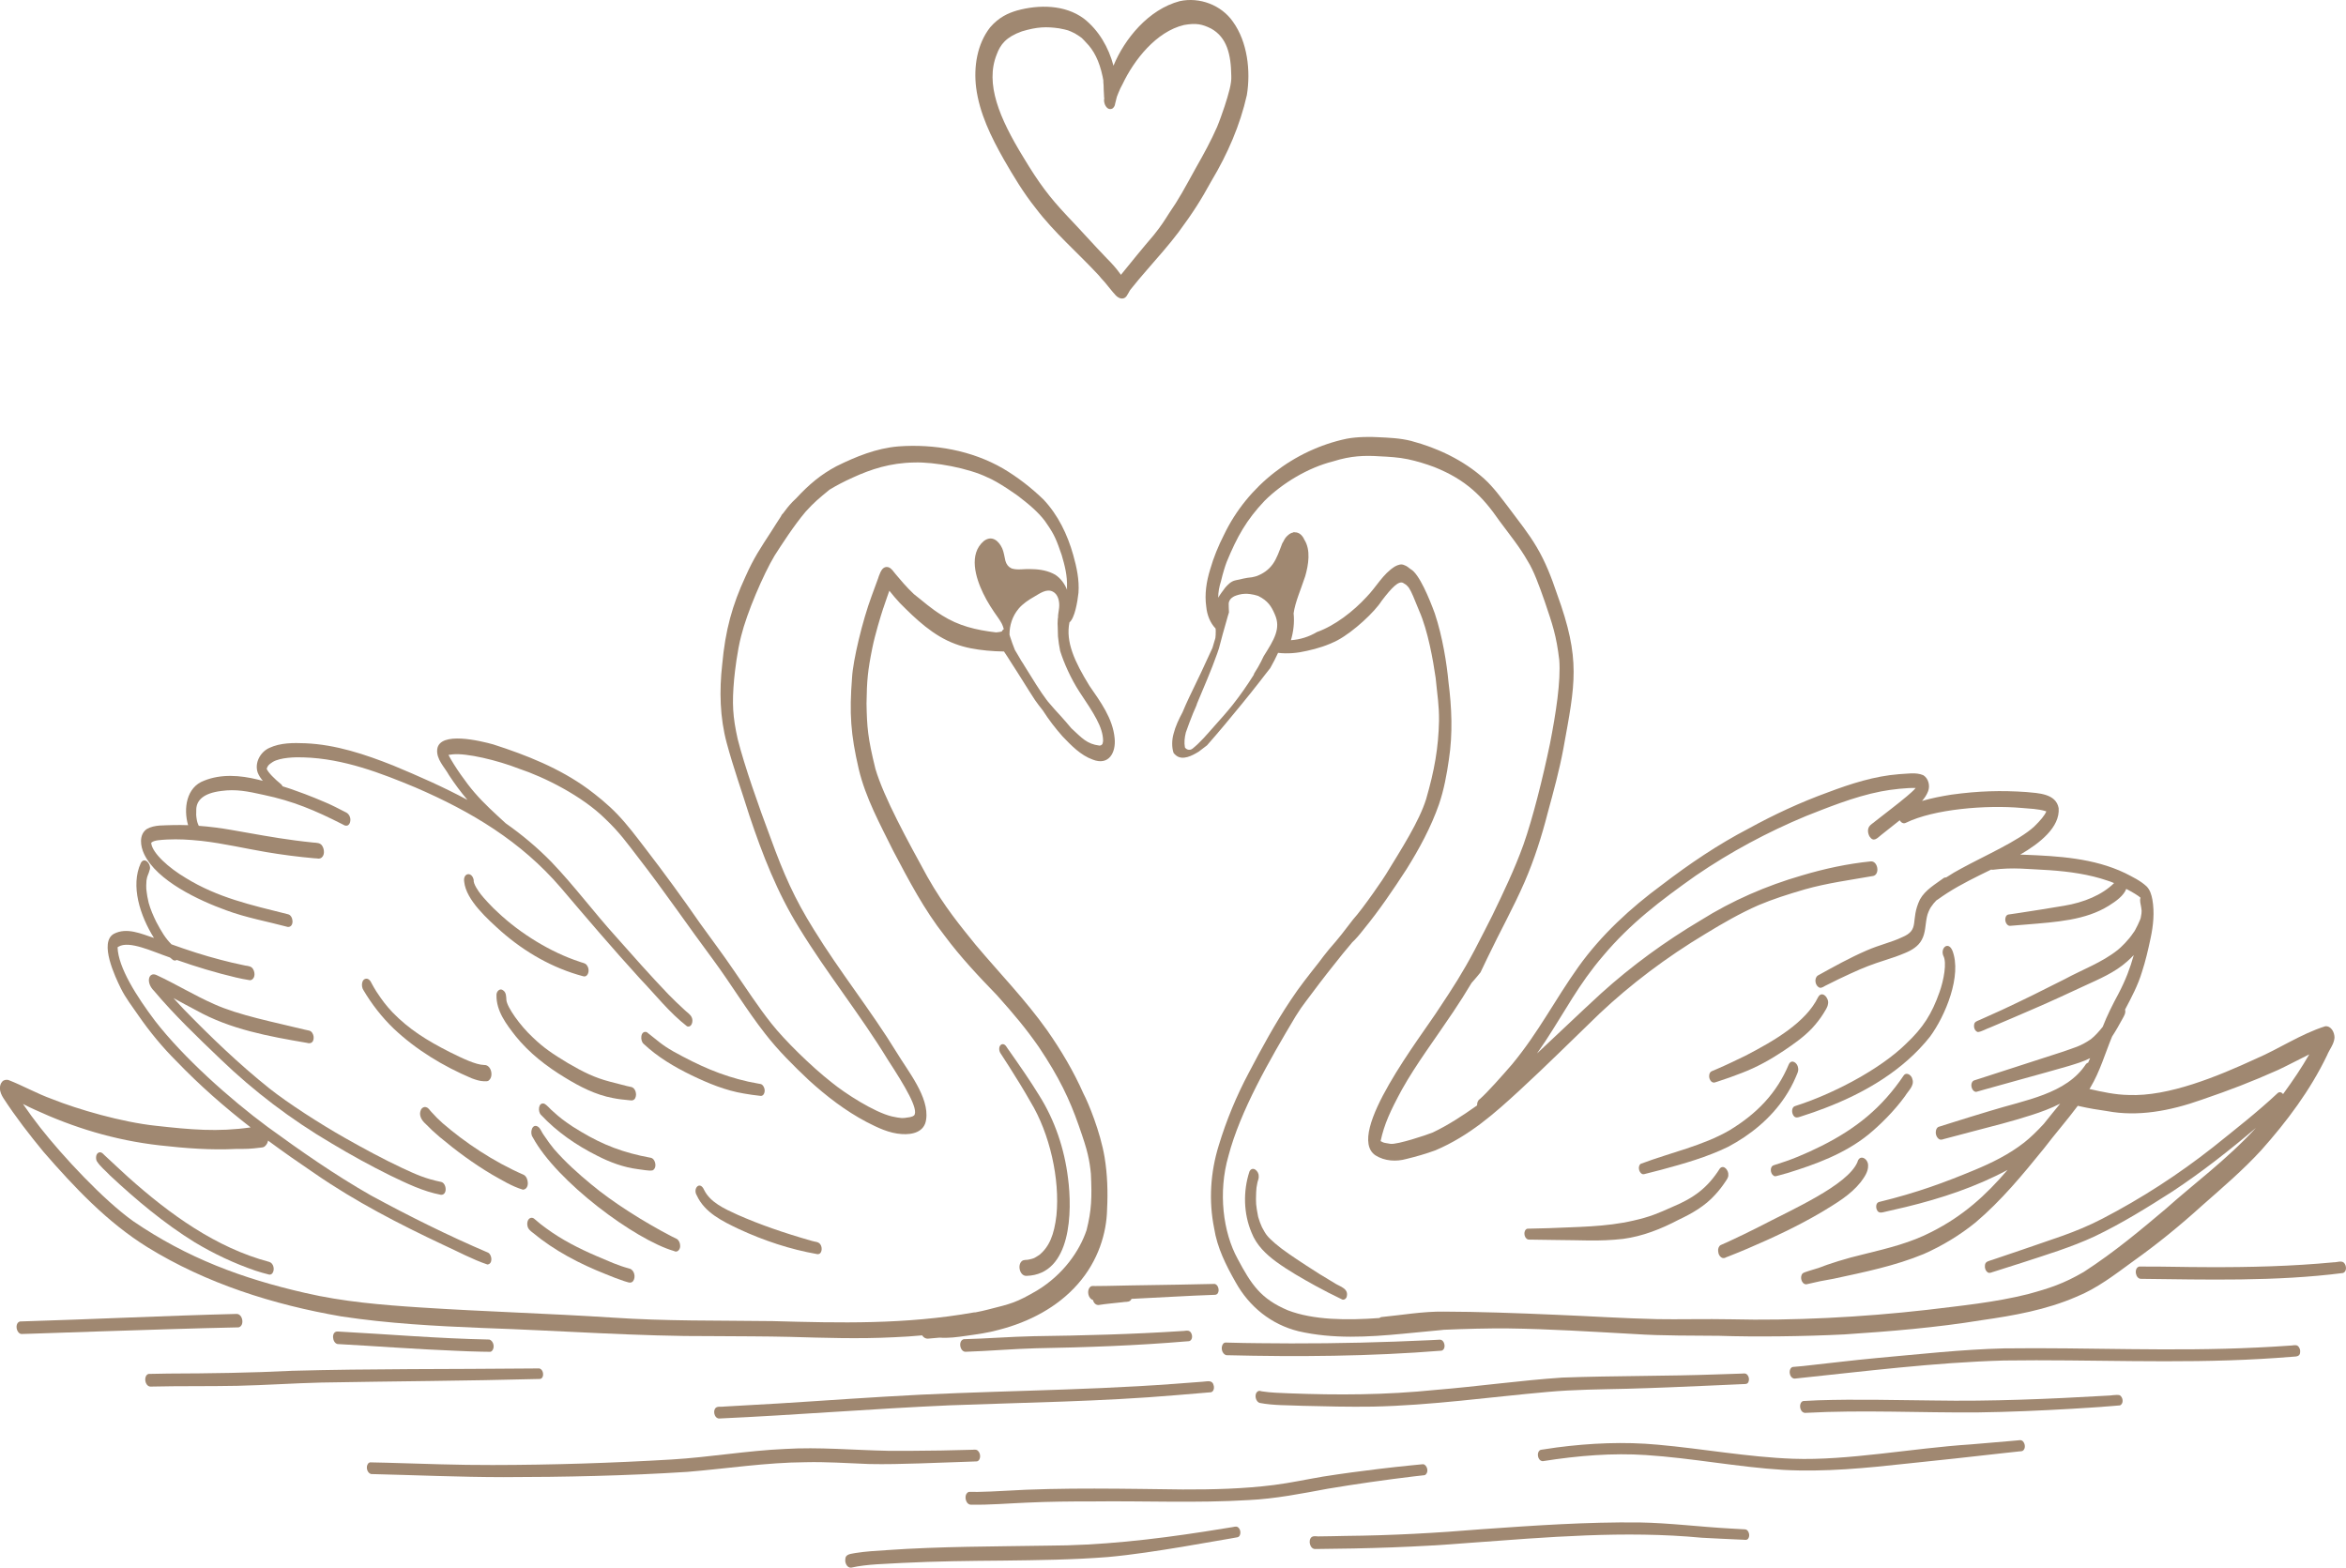 <svg xmlns="http://www.w3.org/2000/svg" id="Layer_2" viewBox="0 0 1335.47 892.46"><defs><style>.cls-1{fill:#a08871;}</style></defs><g id="_&#xEB;&#xCE;&#xD3;&#xC8;_1"><path class="cls-1" d="M701.85,12.35c-6.62-9.5-18.94-14.14-30.22-11.72-17.91,4.73-31.5,21.56-37.78,36.77-2.74-10.38-8.39-20.21-16.9-26.84-10.79-7.96-25.59-8.01-38.07-4.56-4.95,1.47-10.16,3.71-15.23,9.56-7.47,9.56-9.44,22.47-7.99,34.28,1.89,14.7,8.58,28.22,15.8,40.98,5.49,9.54,11.18,19.02,18.07,27.64,10.57,13.97,23.97,25.38,35.84,38.18,2.65,3.26,2.29,2.42,5.43,6.34-.02-.03-.04-.05-.06-.07,0,0,.02.02.02.03-.12-.15-.24-.3-.36-.45.16.2.29.37.4.51,1.11,1.25,2.35,3.04,3.62,4.31,1.62,2.19,4.66,3.95,6.8,1.38.67-1.09,1.39-2.19,1.97-3.35.08-.1.2-.26.36-.49,3.02-3.77,6.09-7.5,9.29-11.12,6.09-7.06,12.36-14.01,17.97-21.45,8.54-11.62,12.44-17.72,18.93-29.48,9.03-15.1,16.16-31.45,20.03-48.65,2.26-13.77.38-30.27-7.93-41.8ZM697.06,60.67c-1.34,3.92-2.68,7.85-4.27,11.68-3.42,7.76-7.47,15.22-11.67,22.57-7.13,12.9-9.84,18.14-15.69,26.61-2.3,3.63-4.3,6.91-8.65,12.31-6.35,7.39-13.59,16.3-18.7,22.63-.1-.15-.19-.29-.29-.44-2.25-3.17-4.86-6.08-7.62-8.82-7.65-7.93-14.95-16.19-22.57-24.15-10.44-11.09-16.23-18.9-24.94-33.35-13.9-22.67-21.94-42.11-15.27-58.73,2.06-5.59,5.26-9.91,14.38-13.14,8.73-2.61,13.93-2.74,21.18-1.7,5.24,1.04,5.16,1.04,8.98,2.91,4.92,3.16,2.88,1.52,7.85,6.8,4.21,5,6.93,11.56,8.53,21.13-.17-.55-.49-2.01-.28-.67.4,3.69.05,2.07.44,8.12-.02.55.04,1.06.14,1.54-.69,2.66,1.41,7.36,4.64,5.82.92-.65,1.43-1.67,1.55-2.78.41-1.26.57-2.62.97-3.89.1-.23,1.5-3.91,1.94-4.69,0,0,0,0,0-.02.51-.82.87-1.8,1.34-2.57,6.49-13.66,19.11-29.87,34.96-33.61,6.96-1.22,10.32-.48,15.38,2.02,9.02,4.99,11.37,14.68,11.52,26.98.25,4.23-1.43,9.94-3.85,17.44Z"></path><path class="cls-1" d="M631.24,163.54c-.04-.05-.16-.21-.43-.55-.01-.02-.03-.04-.04-.05.16.2.32.4.48.6Z"></path><path class="cls-1" d="M631.25,163.55c-.16-.2-.31-.39-.45-.57.3.38.5.63.45.57Z"></path><path class="cls-1" d="M631.32,163.64s-.05-.06-.07-.09c0,0,0,0,0,0,.02.03.04.06.07.09Z"></path><path class="cls-1" d="M627.5,423.6s.05-.08.07-.13c-.04.05-.08.12-.12.19.02-.02.04-.04.05-.06Z"></path><path class="cls-1" d="M502.86,346.13c.14-.41.4-1.17.56-1.67.99-2.7,1.81-5.48,2.84-8.18,1.91,2.4,3.86,4.75,5.96,6.98,9.16,9.25,19.06,18.7,31.48,23.28,5.76,2.19,11.88,3.22,17.99,3.81,3.26.29,6.55.52,9.83.53,1.34,1.95,2.88,4.38,4.26,6.59,4.55,6.94,8.81,14.05,13.35,20.99,1.47,2.11,2.96,4.07,4.5,5.97,3.36,5.25,7.16,10.21,11.28,14.84,4.95,5.15,10.23,10.66,17.08,13.13,9.15,3.65,13.36-3.89,12.52-12.14-1.06-11.37-8.09-20.78-14.36-29.89-8.4-13.67-13.63-24.94-11.36-36.07,2.99-2.4,4.57-11.56,5.14-16.85.54-7.31-1.03-14.59-3.01-21.58-3.26-11.59-8.61-22.7-16.93-31.52-6.94-6.71-14.67-12.71-22.98-17.63-17.85-10.34-39.2-14.1-59.64-12.59-12.48,1.04-24.22,5.82-35.34,11.34-8.77,4.67-15.51,10.33-22.77,18.17-.66.62-1.36,1.29-2.11,2.04-2.05,2.15-3.82,4.37-5.38,6.54-.57.49-1,1.11-1.25,1.8-2.18,3.21-3.96,6.23-5.55,8.65-6.2,9.58-9.74,14.67-14.62,25.59-7.51,16.24-11.46,30.39-13.24,50.06-1.68,14.89-1.34,30.07,2.56,44.6,3.75,13.94,8.61,27.56,12.91,41.33,7.41,22.2,15.99,44.17,28.4,64.1,15.69,25.69,34.7,49.17,50.38,74.88,9.8,15.08,17.78,28.38,14.98,31.77-.3.2-.61.39-.93.55-.09.03-.18.05-.26.08-.09.02-.15.04-.17.05-.31.09-.61.2-.93.27-4.61.84-5.38.62-10.32-.39-10.11-2.41-26.7-13.14-34.21-19.29-11.76-9.18-26.98-24.2-34.34-33.54-7.71-9.68-14.4-20.12-21.44-30.28-6.16-9.1-12.81-17.86-19.21-26.79-10.03-14.47-20.4-28.69-31.13-42.63-5.08-6.62-10.09-13.33-15.86-19.38-5.69-5.97-12.08-10.99-16.92-14.58-16.12-11.75-34.9-19.2-53.78-25.28-7.21-2.02-30.5-7.7-31.94,2.68-.67,5.73,4.14,10.15,6.71,14.84,3.21,4.89,6.7,9.59,10.47,14.05-13.67-7.36-27.92-13.61-42.24-19.57-15.99-6.36-32.62-11.91-49.94-12.66-6.91-.27-14.17-.35-20.57,2.63-5.21,2.32-8.6,8.67-6.58,14.19.69,1.7,1.7,3.19,2.87,4.56-.95-.24-1.89-.48-2.84-.71-10.01-2.46-20.89-3.33-30.63.63-10.05,3.71-11.83,15.88-9.07,25.33-2.84-.1-5.68-.13-8.52-.06-5,.27-10.5-.32-15.01,2.25-4.62,3.24-3.62,9.84-1.48,14.3,7.3,15.26,31.16,26.33,46.53,31.9,11.44,4.28,23.49,6.39,35.24,9.54,3.82.21,3.27-6.52.12-7.22-21.35-5.34-40.03-9.47-58.21-20.66-9.72-5.76-18.91-14.04-19.67-19.73,0-.08,0-.16,0-.23,0,0,0,0,0,0,.09-.12.19-.22.29-.33,1.66-1.26,5.03-1.36,8.72-1.6,6.81-.28,11.79-.02,19.71.79,12.32,1.41,24.42,4.26,36.63,6.34,9.13,1.55,18.32,2.73,27.54,3.55,2.51.03,2,.43,3.42,0,2.57-1.07,2.38-4.93,1.1-6.96-1.07-1.94-3.25-1.82-5.18-2-3.41-.34-6.8-.75-10.2-1.19-12.2-1.58-24.28-3.88-36.4-5.99-6.15-1.08-12.34-1.88-18.56-2.34-.8-1.78-.99-2.37-1.32-4.68-.1-1.7-.26-.36-.1-4.89.28-5.05,4.15-9.05,14.31-10.28,8.19-1.13,14.76.16,23.93,2.21,16.89,3.54,29.45,8.87,44.79,16.67.76.3,1.45.95,2.29.89,1.63.11,2.4-1.82,2.41-3.2.05-1.96-1.04-3.81-2.88-4.55-1.91-1.01-3.85-2-5.79-2.95-5.99-3.02-17.61-7.55-21.34-8.8-2.83-1.08-5.7-2.02-8.6-2.92-.19-.38-.4-.74-.68-1.02-3.93-3.21-7.51-6.8-8.37-8.93,0-.01,0-.01,0-.03.7-1.74.75-2.12,3.51-3.91,4.3-2.53,12.76-2.78,17.48-2.57,22.91.67,44.4,9.1,63.62,17.09,32.2,13.87,60.27,30.86,82.75,57,14.85,17.48,29.74,34.94,45.2,51.9,8.76,9.13,16.71,19.34,26.73,27.1,2.71.94,3.65-3.03,2.72-4.98-.83-2-2.97-3.06-4.41-4.6-3.06-2.8-6.06-5.67-8.95-8.64-10.22-10.68-20.03-21.75-29.82-32.82-12.6-13.9-23.79-29.02-36.78-42.56-7.94-8.13-16.68-15.45-25.97-21.96-6.1-5.62-12.32-11.16-17.72-17.47-4.62-5.27-11.56-15.09-14.88-21.46.48-.1,1.13-.14,2.34-.32,7.83-.86,25.56,3.35,37.77,8.14,14.46,4.77,36,15.56,49.08,28.5,8.26,7.8,12.63,14.05,18.99,22.29,14.71,18.94,28.19,38.77,42.51,58,10.19,13.8,19,28.59,29.59,42.1,7.43,9.58,16.08,18.16,24.89,26.47,10,9.11,20.82,17.44,32.82,23.77,6.28,3.23,12.91,6.47,20.06,6.89,6.09.44,12.95-1.16,13.87-8.26,1.91-12.71-10.44-27.67-16.76-38.2-14.71-24-32.42-45.98-47.15-69.95-11.06-17.69-17.22-31.78-24.51-51.82-6.93-18.4-15.02-41.48-18.83-56.55-2.89-12.94-3.27-20.31-2.05-34.13.46-4.78,1.78-16.09,3.99-24.55,3.24-13.21,12.65-35.16,19.06-45.86,3.76-5.84,10.93-17.05,17.68-25.01,4.85-5.35,7.33-7.35,13.54-12.48,3.95-2.41,8.32-4.7,13.34-6.95,10.3-4.74,21.39-8.34,34.8-8.55,11.6-.42,31.17,3.26,41.82,8.48,5.76,2.31,17.39,10.33,19.03,11.86,6.48,4.92,11.91,10.04,14.89,14.76,4.28,6.15,5.49,9.39,8.31,17.56,1.7,5.77,3.3,11.68,3.02,18.47.02.44.03.88.04,1.32-1.36-3.42-3.62-6.51-6.7-8.54-3.92-2.27-8.59-3.11-13.08-3.19-5.48-.28-7.97.71-11.71-.38-.46-.21-.89-.47-1.31-.76-.3-.25-.59-.52-.84-.81-.07-.08-.14-.17-.21-.25-.01-.02-.02-.03-.03-.05-.27-.37-.5-.76-.72-1.17-.18-.41-.37-.96-.5-1.36-.58-2.34-.82-4.79-1.79-7.02-1.99-4.38-5.88-7.66-10.46-4.23-8.83,7.48-4.69,20.87-.39,29.8,2.37,4.96,5.4,9.57,8.59,14.02.44.53,1.48,2.33,1.82,2.9.1.2.19.38.27.52.37.78.68,1.59.92,2.42.05.2.07.41.1.62-.48.2-.85.64-1.1,1.19-.02.01-.04.03-.07.04-.4.11-1.11.3-1.44.31-.61.07-1.18.14-1.73.21-11.71-1.35-21.41-3.81-30.59-9.58-6.91-4.29-10.23-7.56-16.2-12.2-2.06-1.97-4.09-4.04-5.91-6.12-1.47-1.66-2.92-3.35-4.33-5.06-.33-.4-.65-.8-.98-1.2-1.21-1.59-2.55-3.32-4.71-3.06-2.06.39-2.99,2.51-3.66,4.29-.22.4-.53,1.34-.69,1.9-1.3,3.41-2.55,6.85-3.77,10.29-5.25,14.07-10.65,36.8-11.16,46.47-1.58,20.33-.81,32.24,3.81,52.08,3.92,16.48,12.18,31.48,19.64,46.57,8.78,16.65,17.54,33.41,29.22,48.26,8.97,12.09,19.28,23.04,29.74,33.83,10.07,11.27,16.52,18.96,23.9,29.53,11.6,17.3,17.56,29.92,22.71,44.65,2.59,7.39,4.35,12.78,5.18,16.56.86,3.64,1.44,7.34,1.77,11.06.63,13.45.38,20.75-2.47,32.02-4,11.92-13.25,25.24-28.07,34.29-12.22,7.13-14.83,7.57-28.18,10.95-2.1.56-4.55,1.08-7.13,1.58-.2-.03-.41-.04-.62,0-39.28,6.97-76.44,6.01-114.67,4.96-32.24-.42-60.24.09-91.7-2.03-36.16-2.34-72.39-3.37-108.54-5.72-22.13-1.43-44.31-3.26-65.95-8.3-35.75-8.16-67.02-19.79-97.8-40.8-17.07-12.13-40.48-37.39-52.91-53.26-3.45-4.39-6.74-8.91-9.89-13.51,2.31,1.17,4.68,2.36,6.65,3.22,21.87,10.08,45.2,17.43,71.33,20.37,14.46,1.63,29.03,2.77,43.59,2.01,6.07,0,7.23.06,14.04-.78.84-.07,1.72-.24,2.28-.9.89-.82,1.41-1.89,1.64-3.06,8.74,6.47,17.71,12.73,26.9,18.94,22.9,15.78,47.62,28.54,72.74,40.37,8.36,3.79,16.56,8.3,25.23,11.22,3.15-.26,2.71-5.46.42-6.73-22.77-9.71-45-20.79-66.75-32.6-20.47-11.65-39.81-25.17-58.84-39.03-21.49-15.91-47.93-39.52-64.05-60.35-10.45-13.87-20.94-30.3-21.32-41.85.01-.01.02-.03.04-.04.16-.11.36-.25.57-.37,6.14-3.55,19.1,2.75,28.89,6.09.12.04.23.08.35.13.39.32.78.64,1.17.96.5.53,1.24.87,1.98.74.26-.07.46-.2.66-.33,11.07,3.9,22.32,7.3,33.75,9.99,2.52.59,5.07,1.11,7.63,1.5.39.1.76.06,1.11-.12,2.56-1.14,2.11-5.16.41-6.91-1.37-1.27-3.48-1.01-5.18-1.55-4.24-.84-8.44-1.88-12.63-2.97-9.51-2.45-18.83-5.5-28.06-8.82-3.54-3.53-5.68-7.22-8.67-12.8-1.7-3.47-3.25-7.04-4.3-10.77-.31-1.21-.57-2.42-.78-3.65-.61-4.43-.79-4.25-.49-9.06.43-3.19,1.04-2.98,1.95-6.53.7-2.94-3.08-7.35-5.17-3.48-5.98,12.91-.42,30.02,7.49,42.66-7.32-2.42-15.54-6.21-22.87-2.33-8.52,4.82.79,24.5,4.04,31.07,2.71,5.48,6.51,10.32,9.95,15.35,6.45,9.29,13.63,18.05,21.65,26.03,13.37,13.92,27.47,26.22,42.26,37.72-18.88,2.69-34.08,1.28-53.9-.92-19.53-2.07-44.5-9.35-59.2-15.24-8.51-3.06-16.43-7.57-24.82-10.84-1.24-.25-2.69-.06-3.52.99-.9.97-1.29,2.36-1.26,3.66-.02,2.1.9,4.03,2.01,5.76,6.92,10.64,14.72,20.71,22.79,30.5,17.56,20.19,36.25,40.08,59.14,54.28,33.49,20.68,71.69,32.74,110.31,39.4,26.63,4.05,53.58,5.5,80.47,6.59,44.35,1.5,88.92,4.86,131.03,4.64,15.69.12,29.65.09,43.65.42,19.84.57,39.71,1.23,59.55.22,5.35-.22,10.69-.57,16.01-1.07.73,1.15,1.86,1.94,3.35,1.87,2.19-.2,4.39-.35,6.58-.58,5.04.38,10.09-.29,15.08-1.02,6.32-.88,12.67-1.73,18.82-3.47,16.9-4.36,33.11-12.71,44.74-25.95,11.83-13.38,16.44-29.33,16.71-42.51.51-9.93.19-19.95-1.42-29.77-2.44-14.51-9.28-31.04-12.04-36.22-5.63-12.74-12.76-24.73-20.75-36.13-12.26-17.27-27.07-32.46-40.67-48.63-8.22-10.21-17.7-21.44-27.45-38.71-11.13-20.34-24.75-45.06-29.55-61.4-4.41-17.85-4.81-23.86-5.06-37.16.18-13.27.73-18.89,3.28-31.52,1.52-7.59,4.82-18.44,6.27-22.82ZM579.79,346.58c2.41-2.88,5.72-5.06,8.95-6.9,3.11-1.77,6.97-4.77,10.62-2.86,2.81,1.47,3.66,4.99,3.62,7.91-.02,1.73-.42,3.43-.61,5.14-.03.26-.04.52-.07.78.06.34.05.7-.05,1.09-.05.21-.07.44-.1.67-.06.86-.09,1.71-.11,2.57.03.82.08,1.63.09,2.37.02,1.63.04,3.26.13,4.89.24,2.79.67,5.58,1.24,8.33,2.05,6.54,6,15.65,11.04,23.36,8.13,12.19,13.28,19.94,13.4,27.65-.02.21-.03.42-.05.61-.06.37-.15.75-.24,1.11-.03.06-.05.11-.07.17.02-.02.03-.05.05-.06,0,.02-.01.05-.02.07-.03.03-.06.08-.1.12-.05.09-.09.17-.14.25,0,0-.01,0-.02.02.04-.07.07-.14.11-.21-.03.03-.04.05-.08.09-.09.11-.2.21-.31.31-.13.09-.27.17-.41.24-.17.05-.34.09-.52.12-.11.01-.19.02-.27.03-7.18-.9-9.98-4.31-16.03-9.89-.97-1.15-1.95-2.3-2.93-3.45-.93-1-1.83-2.04-2.72-3.09-2.66-2.84-5.24-5.75-7.74-8.73-.15-.28-.34-.53-.56-.72-3.64-4.73-8.18-12.27-12.74-19.57-.41-.78-.92-1.52-1.42-2.26-.2-.32-.4-.63-.6-.95-.15-.25-.29-.51-.41-.76-.99-1.7-1.99-3.39-3.01-5.07-1-2.54-1.97-5.11-2.78-7.72-.1-.31-.18-.64-.27-.97-.03-5.28,1.67-10.54,5.13-14.67Z"></path><path class="cls-1" d="M358.39,722.21c-7.52-2.08-11.21-4-18.72-7.13-10.01-4.3-19.78-9.25-28.59-15.72-3-2.19-3.28-2.39-6.66-5.28-.55-.57-1.34-.94-2.14-.8-1.87.41-2.35,2.75-2.05,4.39.25,1.83,1.6,3,3,4.04,12.37,10.28,26.7,17.75,41.6,23.64,3.41,1.41,6.85,2.76,10.36,3.92,1.65.39,3.82,1.73,5.16.09,1.69-2.17.83-6.35-1.95-7.17Z"></path><path class="cls-1" d="M298.2,668.83c-17.44-7.57-33.73-18.59-46.25-29.43-2.22-1.95-4.29-4.06-6.26-6.26-.97-.9-1.6-2.34-2.92-2.76-1.24-.57-2.71.28-3.19,1.5-1.33,2.97.41,5.9,2.64,7.86,2.52,2.63,5.19,5.11,7.98,7.45,9.41,7.88,19.32,15.21,29.89,21.47,5.65,3.17,11.38,6.75,17.58,8.59,3.94-.26,3.35-6.87.53-8.41Z"></path><path class="cls-1" d="M275.58,606.27c-4.87-.13-12.36-3.79-19.52-7.33-13.09-6.64-23.3-13.02-32.64-22.66-3.92-4.24-5.39-6.19-9.12-11.75-1.02-1.62-1.99-3.27-2.88-4.97-.48-1.07-1.23-2.14-2.44-2.4-3.34-.3-3.55,4.57-2.02,6.62,4.69,7.93,10.42,15.27,17.04,21.68,12.84,12.15,28.25,21.49,44.48,28.37,2.25.84,4.58,1.63,6.99,1.71,1-.01,2.2.23,2.93-.62,2.72-2.35,1.16-8.88-2.81-8.64Z"></path><path class="cls-1" d="M251.09,672.84c-9.07-1.85-14.46-4.36-22.05-7.87-11.13-5.24-21.95-11.09-32.65-17.15-14.11-7.98-32.48-19.82-43.03-28.19-17.37-13.88-33.45-29.36-48.94-45.29-2.09-2.23-3.96-4.25-5.68-6.14,4.32,2.35,8.65,4.71,13.02,6.98,19.33,10.83,41.3,14.81,62.9,18.49,2.94.92,4.2-1.07,3.82-3.82-.24-1.33-1.06-2.8-2.45-3.14-.87-.18-1.74-.38-2.62-.57-17.43-4.28-37.41-8.14-51.48-14.49-11.3-4.98-21.86-11.5-33.05-16.67-4.35-1.75-6.01,4.39-1.22,9.09,11.64,13.81,24.74,26.33,37.78,38.81,19.11,18.41,40.33,34.49,63.2,47.95,10.94,6.57,22.12,12.73,33.56,18.38,9.25,4.44,18.62,9.04,28.78,10.97,3.88.22,3.32-6.63.12-7.34Z"></path><path class="cls-1" d="M153.26,718.37c-30.32-8.07-56.71-27.16-80.34-48.3-4.26-3.84-8.41-7.8-12.62-11.69-1.16-.88-2.07-2.6-3.71-2.4-2.03.51-2.21,3.2-1.59,4.86,1.92,3.22,5.11,5.6,7.65,8.35,14.94,13.96,30.76,27.21,48.16,38,10.88,6.54,22.44,12,34.45,16.12,2.6.86,5.23,1.61,7.88,2.27.71.16,1.44-.16,1.89-.71,1.54-1.97.75-5.77-1.77-6.51Z"></path><path class="cls-1" d="M385.23,705.27c-.93-.44-1.85-.88-2.76-1.35-16.25-8.4-34.13-19.83-45.88-29.67-7.54-6.19-14.81-12.76-21.22-20.13-2.32-2.92-2.94-3.71-5.85-7.98-1.12-1.46-1.66-3.43-3.08-4.61-3.58-2.49-5.03,3.52-3.19,5.87,13.7,25.39,58.3,58.37,80.43,64.78,1.93,1.18,3.61-1.04,3.5-2.9.01-1.52-.61-3.19-1.95-4.01Z"></path><path class="cls-1" d="M371.78,659.82c-.64-.72-1.59-.8-2.48-.95-1.53-.27-3.05-.59-4.56-.93-14.67-3.3-25.6-8.22-38.95-16.72-5.07-3.44-6.9-4.81-10.82-8.37-1.78-1.41-3.17-3.44-5.13-4.55-3.54-1.04-3.79,4.77-1.77,6.49,9.03,9.64,20.03,17.19,31.8,23.1,7.28,3.75,15.03,6.64,23.18,7.68,2.49.24,6.02,1.09,8.36.72,2.4-1.07,1.98-4.84.38-6.48Z"></path><path class="cls-1" d="M359.38,618.81c-.85-.18-1.7-.37-2.55-.56-3.27-.79-6.53-1.65-9.78-2.52-8.67-2.28-14.92-5.39-23.81-10.56-8.49-5.15-13.54-8.44-19.9-14.57-7.26-6.69-14.79-17.33-15.08-21.37-.11-1.89-.05-4.17-1.77-5.39-1.91-1.66-4.02.66-3.86,2.73-.16,8.94,5.6,16.55,10.89,23.27,7.75,9.62,17.59,17.26,28.12,23.62,8.42,5.17,17.4,9.79,27.19,11.62,3.05.62,6.14.97,9.23,1.24.75-.01,1.57.33,2.27-.03,1.25-.39,1.71-1.94,1.74-3.13,0-1.76-.83-3.89-2.69-4.37Z"></path><path class="cls-1" d="M334.98,551.61c-.15-.96-.6-1.81-1.24-2.53-1.06-.99-2.65-1.07-3.95-1.64-16.11-5.27-33.55-15.91-46.37-28.05-3.08-2.66-8.51-8.64-9.75-10.33-1.09-1.37-4.37-5.94-4.01-8.06-.92-5.01-6.23-4.18-5.41.95,1.06,10.52,13.61,21.54,21.18,28.38,13.46,11.75,29.12,20.78,46.44,25.4,2.39.86,3.55-2.19,3.1-4.11Z"></path><path class="cls-1" d="M434.1,617.76c-.62-.71-1.57-.74-2.43-.89-1.89-.33-3.77-.68-5.64-1.09-15.54-3.49-28.02-9.09-42.75-17.24-6.73-3.81-9.24-6.44-15.12-10.98-3.63-1.07-3.88,4.89-1.81,6.65,7.98,7.52,17.46,13.14,27.28,17.91,9.52,4.59,19.4,8.7,29.89,10.41,3.07.55,6.16.98,9.27,1.31.66.15,1.35-.15,1.77-.66,1.21-1.57.85-4-.46-5.41Z"></path><path class="cls-1" d="M467.04,708.49c-1.04-1.73-3.29-1.5-4.99-2.1-16.37-4.69-29.37-9.23-42.05-14.79-7.98-3.64-15.66-7.14-19.19-14.21-2.37-5.42-6.6-.83-4.16,3.13,4.46,9.82,14.69,14.73,23.93,19.14,14.2,6.59,29.23,11.59,44.67,14.29,2.76.28,3.01-3.73,1.8-5.45Z"></path><path class="cls-1" d="M607.96,670.59c-2.05-16.65-7.49-32.86-16.45-47.07-5.33-8.69-11.18-17.06-17.04-25.4-1.19-1.32-2.1-4.31-4.23-3.62-1.85.8-1.7,3.6-.72,5.05,1.65,2.53,3.3,5.05,4.91,7.6,4.2,6.63,8.35,13.3,12.21,20.13,10.97,18.09,16.77,43.95,14.75,64.54-1.29,11.13-4.08,17.95-9.81,22.62-3.2,2-2.57,1.8-5.75,2.57-1.36.4-3.04-.07-4.16.93-2.64,2.29-1.13,8.6,2.73,8.38,25.65-.82,26.05-36.95,23.56-55.74Z"></path><path class="cls-1" d="M134.53,747.99c-41.07,1.03-82.1,3.07-123.16,4.29-2.63.77-2.33,4.75-.69,6.39.55.48,1.19.88,1.95.73,1.99-.06,3.99-.12,5.98-.18,26-.82,51.98-1.83,77.98-2.55,13.09-.37,26.19-.79,39.29-1.04,3.53-.99,2.29-7.89-1.35-7.64Z"></path><path class="cls-1" d="M308.13,779.64c-.45-.4-1.01-.74-1.64-.62-1.81.01-3.63.03-5.44.04-44.89.45-89.8.08-134.67,1.3-23.54,1.18-47.09,1.5-70.65,1.58-3.69.07-7.38.14-11.08.2-.74.13-1.3.71-1.6,1.37-1.03,2.12.13,6.01,2.87,5.84,16.4-.4,32.81-.1,49.22-.44,15.97-.36,31.92-1.47,47.89-1.86,41.31-.75,82.64-.93,123.95-2.03,2.7.11,2.69-3.95,1.15-5.38Z"></path><path class="cls-1" d="M278.52,762.57c-28.81-.56-57.53-3.03-86.29-4.57-3.77-.21-3.23,6.43-.11,7.13,22.39,1.22,44.74,2.95,67.15,3.83,4.91.22,9.82.44,14.73.52,1.7.03,3.39.06,5.09.08.36-.05.65-.21.89-.47,1.89-1.73,1.06-5.8-1.45-6.52Z"></path><path class="cls-1" d="M556.19,825.53c-1.07-.55-2.38-.1-3.54-.19-5.67.15-11.33.29-17,.4-9.03.17-23.99.24-30.26.17-19.57-.39-39.14-2.22-58.72-1.04-21.52.97-42.8,4.7-64.29,5.99-33.93,2-67.93,3.1-101.92,3.14-20.15.07-39.11-.72-60.34-1.3-2.94-.07-5.87-.14-8.81-.2-.66-.14-1.32.14-1.74.65-1.45,1.82-.67,5.3,1.63,5.99,25.18.6,50.36,1.74,75.55,1.76,34.9-.04,69.83-.78,104.67-3.01,22.38-1.84,44.64-5.34,67.14-5.49,11.66-.28,22.99.52,36.16,1.03,9.49.21,18.99-.06,28.48-.34,9.4-.32,18.8-.64,28.2-.98,1.57-.06,3.14-.12,4.71-.18.69-.12,1.19-.65,1.48-1.27.77-1.74.22-4.09-1.39-5.15Z"></path><path class="cls-1" d="M704.49,869.29c-1.12-.59-2.45.12-3.63.18-5.04.83-10.09,1.63-15.14,2.42-29.64,4.58-59.49,7.96-89.51,8.01-30.4.5-60.82.42-91.16,2.53-6.07.4-12.16.71-18.17,1.68-2.28.52-5.62.43-5.67,3.52-.34,2.01.98,5.02,3.33,4.8,9.52-2.11,19.35-2.06,29.04-2.69,19.14-.96,38.31-1.18,57.47-1.33,19.91-.25,39.84-.46,59.7-2.03,14.14-1.29,28.17-3.51,42.18-5.8,8.84-1.48,17.67-3.02,26.5-4.56,1.67-.3,3.33-.59,5-.89.63-.11,1.09-.59,1.35-1.16.7-1.59.21-3.73-1.27-4.7Z"></path><path class="cls-1" d="M810.89,833.8c-.58-.38-1.25-.22-1.89-.16-2,.2-3.99.38-5.99.59-5.89.59-11.77,1.24-17.64,1.94-10.77,1.3-21.53,2.72-32.24,4.42-9.3,1.56-18.52,3.59-27.88,4.78-17.24,2.18-34.68,2.61-52.04,2.55-31.28-.34-68.46-1.27-102.05.81-4.83.25-9.66.51-14.49.58-1.68.03-3.35.01-5.03-.02-.37.06-.68.22-.93.49-2.17,1.86-.89,7,2.22,6.81,10.55.17,21.08-.75,31.62-1.18,12.37-.58,24.75-.71,37.13-.68,29.68-.37,59.41,1.02,89.06-.77,15.21-.72,30.15-3.69,45.09-6.46,16.26-2.72,32.6-5.05,48.97-7.02,2.01-.24,4.02-.47,6.03-.68.32-.05.58-.19.79-.42,1.58-1.45,1-4.47-.72-5.58Z"></path><path class="cls-1" d="M994.68,871.24c-.7-.79-1.75-.61-2.69-.69-2.35-.13-4.7-.25-7.05-.4-17.22-.93-34.36-3.16-51.61-3.45-29.99-.33-59.95,1.74-89.84,3.85-25.8,2.15-51.65,3.58-77.54,3.81-4.79.09-9.58.23-14.37.26-1.65.21-3.67-.57-4.97.44-2.15,1.84-.89,6.94,2.2,6.76,29.06-.23,58.14-1.09,87.11-3.46,45.12-3.31,88.86-7.11,132.75-2.97,7.65.45,15.31.75,22.97,1.11,1.17-.07,2.6.54,3.45-.5,1.07-1.39.75-3.53-.4-4.78Z"></path><path class="cls-1" d="M690.98,789.05c-.74-3.76-3.51-2.61-6.34-2.47-5.43.43-10.86.85-16.29,1.23-54.77,4.06-109.73,3.85-164.53,7.27-27.04,1.59-54.06,3.67-81.11,5.05-3.5.2-7,.4-10.5.59-1.81.34-4.38-.55-5.31,1.46-.96,1.94.13,5.5,2.63,5.34,43.71-1.99,87.33-5.57,131.04-7.5,43.1-1.64,86.26-2.12,129.25-5.81,6.51-.51,13.01-1.06,19.52-1.63,1.49-.33,1.9-2.21,1.65-3.53Z"></path><path class="cls-1" d="M677.54,758.14c-1.28-1.21-3.22-.31-4.8-.4-28.09,1.84-56.23,2.55-84.37,2.93-13.28.28-26.52,1.36-39.8,1.71-3.3.93-2.15,7.39,1.26,7.15,13.31-.44,26.59-1.62,39.9-1.99,28.55-.51,57.1-1.51,85.56-3.92.81-.15,1.81.1,2.43-.54,1.37-1.23,1-3.7-.18-4.95Z"></path><path class="cls-1" d="M692.61,731.55c-.47-.42-1.03-.76-1.69-.63-2.33.05-4.65.09-6.98.14-17.95.44-35.9.54-53.85.98-2.17.05-4.35.09-6.52.07-.99.07-2.21-.32-2.95.52-2.13,1.84-1.23,6.63,1.51,7.39.43,1.62,1.59,2.99,3.28,2.89,4.45-.72,8.97-1.05,13.45-1.58,1.47-.34,3.34.08,4.56-.9.32-.29.54-.65.72-1.02,15.88-.73,31.75-1.78,47.63-2.31,2.52-.31,2.32-4.13.84-5.55Z"></path><path class="cls-1" d="M821.21,763.3c-.59-.62-1.4-.75-2.21-.62-1.71.09-3.43.18-5.14.26-26.24,1.23-52.51,1.88-78.78,1.83-12.83-.1-24.17-.09-35.55-.44-1.13.02-2.48-.39-3.26.67-1.54,1.97-.75,5.74,1.76,6.48,40.87,1,81.81.7,122.58-2.57,2.32-.68,2.05-4.18.61-5.62Z"></path><path class="cls-1" d="M994.04,782.12c-.83-.47-1.85-.11-2.76-.16-4.26.14-8.51.29-12.77.42-29.72,1.1-59.47.76-89.18,1.85-24.05,1.62-47.95,5.04-71.97,7-28.83,2.94-55.63,3.03-83.44,1.96-5.22-.21-10.46-.33-15.63-1.13-.67-.1-1.35-.5-1.98-.14-2.62,1.18-1.77,6.05.86,6.75,7.97,1.52,16.2,1.24,24.29,1.63,13.27.32,26.55.67,39.82.46,33.43-.67,66.6-5.44,99.88-8.38,14.97-1.35,30.01-1.43,45.02-1.79,15.95-.43,31.89-1.12,47.83-1.83,6.03-.28,12.05-.54,18.08-.81,1.2-.06,2.69.15,3.2-1.22.69-1.56.2-3.65-1.25-4.6Z"></path><path class="cls-1" d="M1151.56,820.5c-.6-.64-1.46-.76-2.29-.59-1.93.17-3.87.36-5.8.52-6.86.58-17.08,1.44-21.69,1.84-33.18,2.16-69.93,9.29-100.98,8.17-25.88-.93-51.41-5.72-77.17-8.01-19.12-1.78-38.4-.9-57.43,1.57-3,.41-5.99.86-8.97,1.33-.67.12-1.16.63-1.44,1.23-.94,1.9.13,5.4,2.58,5.24,20.02-3.17,39.74-4.72,58.51-3.47,26.24,1.69,52.12,6.85,78.37,8.45,23.51,1.28,47.05-1.03,70.4-3.6,18.23-1.85,36.44-3.87,54.65-5.93,3.02-.34,6.04-.67,9.07-.98.81-.15,1.75.05,2.37-.58,1.44-1.3,1.05-3.89-.19-5.2Z"></path><path class="cls-1" d="M1206.75,794.3c-2.07-.58-5.24.28-7.52.23-32.81,1.89-65.68,3.31-98.55,2.74-21.95-.22-43.91-.82-65.85-.11-2.76.11-5.51.27-8.27.41-.7.12-1.21.66-1.5,1.28-.97,1.99.12,5.63,2.69,5.47,32.67-1.78,65.4,0,98.09-.26,17.75-.23,35.49-1.02,53.21-2.04,7.1-.41,14.2-.88,21.29-1.43,2.11-.16,4.21-.34,6.32-.52.31-.05.56-.18.76-.4,1.52-1.39.96-4.29-.69-5.36Z"></path><path class="cls-1" d="M1307.76,766.03c-1.29-.58-2.87.04-4.26,0-6.19.45-12.38.8-18.57,1.09-49.03,2.41-96.32-.14-144.1.49-24.14.6-48.17,3.32-72.21,5.46-14.14,1.3-28.22,3.09-42.34,4.6-1.89.19-3.79.34-5.68.5-.69.12-1.19.65-1.47,1.26-.97,1.95.13,5.52,2.64,5.37,39.6-4.13,79.19-9.16,119.03-10.3,48.77-.7,97.6,1.92,146.33-.9,5.71-.32,11.42-.71,17.12-1.18,2.07-.28,5.01.3,5.12-2.59.2-1.41-.38-3-1.6-3.79Z"></path><path class="cls-1" d="M1334.32,718.87c-1.5-1.41-4.01-.19-5.87-.27-23.87,2.27-47.86,2.87-71.83,2.75-14.24,0-23.52-.4-38.9-.33-3.23.91-2.1,7.23,1.23,6.99,36.34.4,76.51,1.6,114.73-3.31,2.41-.7,2.13-4.34.63-5.84Z"></path><path class="cls-1" d="M785.71,650.61s0,.08,0,.1c0-.01,0-.02,0-.03,0-.02,0-.04,0-.07Z"></path><path class="cls-1" d="M1323.55,584.26c-13.83,4.39-26.01,12.72-39.3,18.43-21.95,10.13-49.94,21.66-72.54,20.66-7.56-.11-14.95-1.75-22.29-3.41.18-.29.37-.57.55-.86,5.43-9.07,8.33-19.3,12.35-29.03,2.2-3.32,4.14-6.84,6.02-10.27.84-1.52,1.83-3.12,1.39-4.93,0-.05-.02-.09-.02-.14,3.65-6.91,7.33-13.82,9.59-21.35,2.07-6.27,3.54-12.71,4.91-19.16,1.56-7.25,2.33-14.75,1.04-22.11-.53-2.72-1.31-5.5-3.32-7.51-3.53-3.26-7.98-5.38-12.23-7.55-17.86-8.55-38.03-9.69-57.5-10.45-.73-.02-1.45-.04-2.18-.06,11.26-6.56,22.68-15.62,21.88-26.44-1.52-8.37-11.61-8.53-18.38-9.19-14.29-.97-27.1-.66-42.69,1.49-5.62.9-11.25,1.97-16.71,3.59,1.42-1.62,2.63-3.39,3.43-5.45,1.28-3.16.26-7.37-2.71-9.21-4.32-1.84-9.28-.75-13.84-.58-13.98,1.08-27.39,5.41-40.43,10.33-15.62,5.67-30.69,12.65-45.24,20.66-17.43,9.07-33.71,20.1-49.29,32.03-17.91,13.2-34.43,28.39-47.44,46.53-13.84,19.44-22.48,36.97-37.73,55.47-5.57,6.46-14.35,16.36-18.51,19.96-1.12.71-1.57,2.12-1.52,3.56-.14.11-.29.22-.44.33-7.88,5.56-16.02,10.92-24.74,15.07-3.47,1.47-20.12,6.94-24.04,6.51-4.66-.78-3.55-.48-5.71-1.58,2.09-9.67,5.49-17.09,12.15-29.36,8.08-14.47,18.75-28.58,29.21-44.22,3.47-5.16,7.02-10.74,10.43-16.47.54-.61,1.06-1.22,1.6-1.82,1.2-1.36,2.35-2.76,3.48-4.19,1.36-2.84,2.7-5.7,4.08-8.52,6.87-14.41,14.69-28.37,21.06-43.02,5.5-12.71,9.7-25.93,13.14-39.34,3.3-12.12,6.64-24.25,8.92-36.61,6.69-36.94,10.02-50.47-3.66-87.96-3.09-9.19-6.58-18.29-11.56-26.64-4.57-7.81-10.3-14.86-15.68-22.11-4.48-5.83-8.79-11.88-14.26-16.84-11.75-10.51-26.37-17.45-41.52-21.49-6.32-1.6-12.88-1.85-19.36-2.14-3.31-.2-11.12-.31-17.36.89-30.1,6.33-56.49,26.86-69.79,54.63-3.23,6.32-5.93,12.89-7.89,19.71-2.13,6.89-3.28,14.13-2.24,21.33.44,4.55,2.14,9.11,5.32,12.39.04.45.07.84.08,1.34-.06,2.06,0,2.83-.21,4.08-.54,1.85-1.08,3.69-1.64,5.53,0,.02-.01.05-.02.07-4.31,9.48-8.72,18.9-13.31,28.25-1.33,2.76-2.53,5.57-3.72,8.39-2.12,3.96-4.05,8-5.14,12.37-.88,3.1-1.13,7.46.05,10.82.43.53.92,1.03,1.51,1.48,3.7,2.86,9.05.06,12.78-2.24,1.61-1.16,3.18-2.37,4.74-3.61,6.8-7.69,13.33-15.61,19.83-23.55,3.45-4.21,6.85-8.46,10.19-12.76,1.97-2.53,3.91-5.1,5.93-7.6,1.68-2.97,3.2-5.89,4.49-8.73,5.49.64,11.04.14,16.42-1.14,6.01-1.28,11.92-3.17,17.39-6,9.34-5.02,21.32-16.34,25.13-22.43,5.82-7.66,9.69-11.56,12.23-10.25.55.31,1.08.65,1.6,1,.16.14.34.29.52.46.36.33.68.7,1,1.07.12.17.26.38.4.63,1.24,1.87,2.78,5.65,5.69,12.87,4.96,11.31,7.87,27.97,9.32,38.03,1.03,10.68,1.97,15.16,1.92,24.5-.34,15.23-2.54,27.98-7.35,44.57-4.05,12.85-13.95,28.18-22.8,42.68-.51,1.07-12.98,19.43-18.79,25.81-5,6.53-7.66,10.14-13.6,16.89-2.09,2.54-4.02,5.02-5.82,7.47-5.55,7.07-11.2,14.08-16.12,21.61-8.85,13.24-16.46,27.25-23.84,41.35-7,13.16-12.72,26.97-17.05,41.24-4.74,15.21-5.82,31.57-2.64,47.22,1.71,11.04,6.75,21.08,12.22,30.7,7.76,13.95,20.23,24.06,35.8,27.91,19.47,4.51,39.73,3.32,59.46,1.43,7.61-.71,15.21-1.46,22.81-2.19,0-.02-.01-.04-.02-.05,12.89-.56,25.8-.88,36.88-.79,23.93.31,47.83,1.87,71.72,3.17,17.24,1.14,33.89.83,48.65,1.04,20.2.68,47.96.38,71.3-.8,26.11-1.73,52.29-3.87,78.12-8.1,18.32-2.62,36.77-5.89,53.84-13.3,11.91-4.8,22.09-12.75,32.38-20.25,13.72-9.75,26.75-20.39,39.22-31.69,11.53-10.17,23.28-20.17,33.68-31.52,14.61-16.37,27.96-34.19,37.47-54.04,1.35-3.35,3.98-6.32,4.24-10,.03-3.03-1.9-6.93-5.4-6.5ZM719.37,373.53c-1,2.13-2.06,4.23-3.23,6.27-.69,1.2-1.42,2.38-2.17,3.54-.1.28-.19.55-.27.82h0c.01-.06,0-.09-.02-.01-.02.05-.03.09-.05.14-3.67,5.81-7.58,11.46-11.83,16.84-3.5,4.43-7.3,8.6-11.05,12.82-3.71,4.17-7.47,8.68-11.83,12.18-1.63,1.31-3.55.66-4.4-.64-.5-2.77-.2-5.65.54-8.56.63-1.82,1.29-3.65,1.98-5.47,0-.01.01-.03.02-.04.04-.1.07-.2.11-.3.65-1.72,1.33-3.43,2.02-5.15.6-1.32,1.2-2.64,1.73-3.99.09-.38.45-.98.52-1.52,3.9-9.36,8.04-18.76,11.41-28.3.34-1,.69-2.02,1.03-3.04.72-2.69,1.44-5.38,2.15-8.08.67-2.54,1.42-5.06,2.15-7.58.46-1.58.87-3.26,1.42-4.87-.06-1.73-.21-3.45-.16-5.18.07-.38.19-.8.22-.9.65-1.88,2.32-2.75,3.09-3.13,1.11-.47,3.57-1.34,6.18-1.36.02,0,0,0,.01,0,1.05,0,.86-.01,2.75.18,1.46.21,2.91.49,4.3.97.11.04.17.06.22.08.03.01.04.02.09.03,5.43,2.72,7.42,5.83,9.41,10.5,3.57,8-.4,14.32-6.35,23.76ZM1299.69,622.85c-.88-1.08-2.18-1.6-3.36-.35-11.01,10.32-23.49,20.11-36.54,30.57-19.64,15.47-40.71,29.13-62.9,40.65-15.39,8.04-29.3,11.89-46.06,17.82-5.49,1.88-10.98,3.74-16.48,5.59-1.8.7-4.4.83-4.42,3.3-.21,1.47.4,3.13,1.67,3.95,1.15.69,2.42-.25,3.59-.49,5.28-1.67,10.56-3.34,15.84-5.04,13.93-4.57,28.04-8.8,41.35-15,15.41-7.36,29.96-16.39,44.33-25.59,16.62-10.98,32.31-23.29,47.49-36.18-16.73,18.23-35.56,31.95-51.25,46.03-14.04,11.82-28.95,24.44-46.77,35.99-11.42,6.64-19.33,9.24-31.79,12.63-18.86,4.72-38.23,6.6-57.48,8.95-36.92,4.23-77.15,6.24-111.34,5.37-13.86-.29-31.25.13-42.15-.09-18.98-.42-37.92-1.68-56.88-2.45-23.52-1.04-45.35-1.79-64.62-1.84-11.96-.15-23.77,1.96-35.63,3.11-.41.11-.74.31-1.05.54-18.53,1.36-37.57,1.21-52.14-4.4-15.46-6.52-20.84-14.77-28.6-29.36-8.23-15.01-11.2-37.67-5.21-58.46,6.67-25.5,23.19-54.32,38.28-79.59.86-1.35,1.94-3,3.15-4.82.04-.06.09-.11.13-.17.85-1.15,1.68-2.31,2.53-3.46,5.24-7.03,10.53-14.03,16.01-20.87,3.32-4.31,6.8-8.48,10.31-12.63-.09.1-.31.28-.45.39,2.6-2.34,4.83-5.07,6.98-7.83,8.91-10.86,16.78-22.51,24.43-34.28,7.31-11.68,13.94-23.94,18.5-36.97,2.82-8.27,4.41-16.91,5.64-25.54,2.25-14.66,1.63-29.46-.25-44.12-.95-10.26-3.31-25.61-7.79-39.01-2.99-8.22-8.94-22.73-13.78-25.21-1.1-.86-2.18-1.8-3.52-2.24-1.78-.93-3.73-.15-5.37.72-6.87,4.24-10.61,11.7-16.15,17.34-7.5,8.19-18.09,16.39-28.27,20-4.5,2.68-9.5,4.28-14.81,4.64,1.48-4.93,2.07-10.17,1.54-15.3.88-6.38,4.05-13.34,6.61-21.15,1.86-6.48,3.26-14.93-.54-20.83-1.05-2.44-3.04-4.24-5.42-4.13-.19-.09-.39-.14-.61-.1-.14.04-.24.13-.35.21-1.01.19-1.94.7-2.7,1.38-.93.74-1.76,1.71-2.32,2.75-.14.28-.26.52-.38.77-.27.42-.52.85-.77,1.3-1.63,4.23-3.07,8.59-5.41,11.81-2.46,3.39-5.54,5.39-9.11,6.78-.72.23-1.56.44-2.8.69-3.23.25-6.35,1.11-9.5,1.78-2.38.57-4.09,2.36-5.66,4.14-1.49,2.02-2.84,3.76-3.97,5.69,0-3.2.6-6.32,1.58-9.35,1.07-4.59,2.42-8.88,3.26-11.02,5.91-14.32,11.17-23.82,21.64-34.86,10.02-9.91,24.57-18.79,39.09-22.41,10-3.17,17.89-3.39,26.25-2.84,5.39.25,10.79.56,16.09,1.65,5.15,1.09,10.2,2.64,15.13,4.48,18.22,7.29,27.47,16.79,37.04,30.61,5.58,7.57,11.59,14.88,16.22,23.11,3.25,5.12,6.39,13.66,9.55,22.74,4.53,13.36,6.63,19.38,8.3,33.35.94,11.91-1.88,30.3-5.3,47.72-4.07,19.52-9.74,42.26-15.1,57.46-4.99,13.85-11.34,27.11-17.75,40.35-3.16,6.16-6.2,12.37-10.07,19.67-6.87,12.95-12.31,21.37-19.93,32.8-10.06,15.83-54.2,72.01-36.49,84.01,5.27,3.31,11.78,3.69,17.68,2.04,5.57-1.33,11.08-2.95,16.46-4.9,19.49-8.29,33.94-21.29,47.85-34.08,15.51-14.25,30.39-29.14,45.56-43.74,17.59-16.59,37.99-32.06,60.46-45.52,9.73-5.94,19.64-11.65,30.09-16.23,8.36-3.51,16.32-6.05,26.4-9,12.75-3.61,25.94-5.33,38.96-7.64,3.83-1.08,2.48-8.55-1.46-8.28-13.28,1.34-26.45,4.18-39.24,8-20.33,5.88-39.73,14.31-57.66,25.57-20.16,11.98-39.2,25.82-56.6,41.55-12.51,11.46-24.72,23.27-36.55,34.26,1.59-2.26,3.15-4.53,4.67-6.84,11.47-17.43,19.03-32.51,32.89-48.65,15.55-18.56,32.72-31.55,52.95-45.86,19.6-13.38,40.69-24.71,62.61-33.82,11.12-4.33,27.09-11.01,42.71-14.03,6.08-1.2,15.07-2.12,19.75-1.96-1.41,1.72-3.25,3.16-5.05,4.76-5.89,4.93-12.05,9.52-18.07,14.27-1.06.98-2.51,1.68-3.31,2.89-1.14,1.7-.77,4.04.2,5.73,2.25,3.37,4.31.98,6.52-.84,3.53-2.81,7.08-5.6,10.61-8.41.79,1.29,2.12,2.18,3.56,1.4,15.95-7.8,45.66-10.23,65.92-8.43,4.59.43,9.31.47,13.73,1.86.09.04.17.08.26.12-1.03,2.39-3.25,5.02-6.87,8.58-8.87,8.18-28.53,16.75-41.83,24.06-2.3,1.18-5.4,3.03-8.31,4.93-.39-.03-.8.03-1.25.23-4.92,3.65-10.61,6.8-13.69,12.31-5.8,12.05.37,17.16-10.25,21.55-6,2.87-12.4,4.15-20.11,7.5-9.57,4.14-18.69,9.23-27.8,14.27-2.3,1.67-1.47,6.15,1.23,6.95,1.45.16,2.66-1.1,3.97-1.59,4.43-2.27,8.93-4.42,13.46-6.49,7.89-3.61,12.17-5.23,19.78-7.66,3.79-1.19,7.55-2.47,11.19-4.03,3.77-1.54,7.58-3.77,9.54-7.48,2.25-4.03,2.01-8.76,2.97-13.15.33-1.82,1.42-4.12,2.16-5.35,1.1-1.66,2.14-2.9,3.17-3.94.39-.21.75-.5,1.12-.75,1.69-1.19,3.37-2.38,5.11-3.48,7.98-5.1,16.52-9.21,25.01-13.37.31.09.64.14,1,.11,11.41-1.52,20.12-.33,32.32.25,11.19.79,22.47,2.34,33.11,6.01.88.25,2.12.73,3.54,1.33-6.83,6.77-17.2,11.02-28.38,12.89-8.68,1.45-17.36,2.86-26.06,4.17-1.91.29-3.83.57-5.75.84-.66.12-1.16.63-1.42,1.22-.73,1.68-.22,3.94,1.34,4.96.42.26.88.29,1.36.23,3.01-.23,6.03-.47,9.04-.73,17.03-1.43,33.52-2.39,46.83-10.67,4.31-2.67,8.57-5.81,9.97-9.6,3.41,1.77,6.61,3.66,8.09,4.97-.22.71-.28,1.58-.12,2.61.99,5.36,1,4.81.33,8.58.17.59-3.35,8-4.27,8.81-2.69,4.15-7.08,8.38-8.93,9.83-9.04,7.17-20.07,11.12-30.13,16.58-11.92,6.05-23.89,12.01-36.02,17.64-4.15,1.91-8.31,3.79-12.49,5.62-1.25.55-2.83.93-3.03,2.52-.35,1.65.35,3.82,2.1,4.33,2.07-.16,4.92-1.92,7.03-2.61,8.45-3.56,16.87-7.19,25.28-10.83,9.49-4.09,18.85-8.45,28.22-12.8,8.48-3.92,17.32-7.58,24.37-13.87,1.35-1.16,2.62-2.41,3.85-3.71-2.04,7.38-4.62,14.2-8.72,22.03-3.3,6.12-6.44,12.33-8.96,18.82-2.15,2.72-4.45,5.23-6.69,7.02-6.13,4.21-9.6,4.81-15.79,7.08-16.74,5.47-33.49,10.88-50.25,16.26-2.87.61-2.48,5.07-.34,6.38.41.25.9.34,1.37.2,1.54-.44,3.07-.87,4.61-1.31,7.41-2.08,14.83-4.12,22.24-6.18,8.46-2.37,16.95-4.64,25.38-7.12,4.16-1.28,8.43-2.51,12.32-4.5-.37.86-.73,1.73-1.13,2.58-.43.09-.86.32-1.23.77-11.19,17.14-34.6,20.43-55,26.8-7.22,2.14-14.39,4.41-21.58,6.65-2.31.72-4.62,1.45-6.92,2.18-1.22.23-1.92,1.54-1.97,2.7-.24,1.65.45,3.52,1.88,4.45,1.15.72,2.44-.11,3.63-.33,5.12-1.4,10.25-2.74,15.39-4.07,11.14-2.88,22.3-5.72,33.26-9.24,5.68-1.81,11.32-3.87,16.62-6.59-3.09,3.78-6.28,7.63-9.26,11.42-3.89,4.24-7.76,8-11.25,10.73-8.57,6.71-18.41,11.56-28.43,15.71-16.95,7.03-32.29,12.76-54.15,18.11-1.76.44-1.92,2.77-1.37,4.21,1,2.77,3.27,1.67,5.43,1.23,3.73-.83,7.46-1.68,11.17-2.58,19.96-4.84,39.77-11.36,57.9-21.11-12.4,14.49-25.29,26.21-43.2,35.26-11.96,6.2-24.24,9.19-38.93,12.81-9.32,2.14-20.17,5.6-25.42,7.73-3.22,1.07-7.72,2.19-8.98,3.02-2.01,1.75-.82,6.45,2.05,6.3,5.15-1.25,10.32-2.32,15.55-3.18,17.32-3.75,34.87-7.27,51.3-14.1,10.52-4.66,20.48-10.68,29.42-17.93,14.66-12.42,26.92-27.3,38.98-42.18,6.23-8.2,13.07-15.97,19.22-24.23.43.08.85.17,1.25.29,5.14,1.18,10.36,2.01,15.58,2.76,17.2,3.21,35.28.03,53.7-6.5,16.47-5.64,28.01-10.08,43.5-16.96,5.97-2.82,11.8-5.95,17.73-8.87-4.25,7.44-9.17,14.75-14.9,22.6Z"></path><path class="cls-1" d="M1034.94,567.71c-6.9,14.18-24.52,24.61-41.53,33.38-5.29,2.56-10.59,5.13-15.99,7.45-.67.3-2.46,1.04-2.85,1.21-.97.3-1.53,1.37-1.58,2.34-.28,1.76.85,4.39,2.92,4.2.57-.18,1.14-.35,1.71-.53,4.71-1.48,9.35-3.19,13.95-4.97,8.47-3.23,16.42-7.65,23.94-12.69,5.64-3.82,11.3-7.76,16.01-12.73,2.4-2.61,4.61-5.39,6.49-8.4.98-1.73,2.35-3.43,2.59-5.45.76-3.23-3.36-8.04-5.66-3.8Z"></path><path class="cls-1" d="M1023.56,607.85c-.27-2.69-3.66-5.24-5.26-1.98-6.82,16.36-18.09,28.07-33.85,37.63-15.46,8.89-32.76,12.38-50.58,19.08-1.59,1.46-1.02,4.51.72,5.64.56.36,1.2.27,1.8.08,3.11-.77,6.21-1.57,9.31-2.38,12.92-3.48,25.91-7.17,37.98-13.03,12.8-6.76,24.39-16.25,32.42-28.38,2.35-3.56,4.44-7.28,6.09-11.21.7-1.75,1.81-3.5,1.38-5.45Z"></path><path class="cls-1" d="M979.06,665.17c-6.98,11.02-14.76,16.76-26.91,21.84-8.32,3.74-13.1,5.78-22.3,7.84-15.79,3.68-32.11,3.56-48.22,4.32-3.74.1-7.49.19-11.23.28-.6.02-1.29-.07-1.71.44-1.83,1.58-.77,5.94,1.88,5.79,3.13,0,11.4.18,15.19.22,13.83,0,24.19.96,38.22-.63,11.16-1.49,21.64-5.65,31.55-10.87,7.65-3.59,15.09-7.87,20.8-14.23,2.13-2.3,4.07-4.77,5.8-7.39.78-1.2,1.79-2.38,1.72-3.9.27-2.42-2.49-6.17-4.8-3.71Z"></path><path class="cls-1" d="M759.41,730.27c-5.55-3.23-10.98-6.65-16.34-10.18-6.79-4.47-12.82-8.44-17.2-12.23-4.36-3.88-5.03-4.59-7.46-9.18-.85-1.85-1.56-3.75-2.12-5.7-.04-.15-.08-.31-.13-.5-1.25-6.67-1.31-7.43-1.09-13.76.29-3.27,0-1.95.75-5.66.25-1.2.92-2.36.69-3.62.09-2.8-3.52-5.98-5.26-2.5-3.67,11.19-3.39,23.97,1.24,34.84,2.72,7.01,8.16,12.25,14.12,16.61,7.06,5.1,14.64,9.4,22.26,13.61,4.84,2.65,9.75,5.17,14.73,7.55,1.33.92,2.91-.24,3.1-1.7.95-4.6-4.39-5.51-7.29-7.58Z"></path><path class="cls-1" d="M1111.33,540.99c-2.36-5.31-6.87-1.25-5.08,3.12,2.14,3.83.2,14.03-2.14,20.59-4.43,12.61-9.41,20.37-19.04,29.45-15.04,14.83-42.32,28.9-63.11,35.48-1.9.47-2.07,3-1.48,4.55,1.21,3,3.2,1.87,5.57,1.12,4.3-1.36,8.56-2.85,12.77-4.48,22.66-8.66,44.63-21.44,59.86-40.69,8.66-11.75,18.37-34.87,12.67-49.14Z"></path><path class="cls-1" d="M1088.65,614.44c-.32-2.15-3.14-4.41-4.89-2.29-12.46,18.43-26.92,30.15-46.72,40.13-9.91,4.91-17.31,7.99-27.27,11.05-2.52.77-2.04,4.84-.08,6.03.58.37,1.23.26,1.85.06,1.99-.52,3.97-1.07,5.95-1.63,16.23-5,32.72-11.08,46.06-21.87,6.5-5.33,14.57-13.2,20.93-21.96,1.72-2.94,5.38-5.79,4.19-9.52Z"></path><path class="cls-1" d="M1057.32,661.64c-5.68,13.1-36.69,26.68-56.2,36.85-5.57,2.81-11.16,5.56-16.83,8.16-1.61.74-3.24,1.47-4.87,2.18-1.12.74-1.53,2.24-1.35,3.51.07,1.62,1.01,3.4,2.65,3.85,1.65.05.97-.23,3.31-.98,3.66-1.42,7.28-2.93,10.89-4.46,14.43-6.17,28.68-12.83,42.21-20.81,7.9-4.83,16.2-9.58,22.05-16.94,2.05-2.78,4.41-5.97,4.25-9.57.01-3.88-4.87-6.71-6.11-1.78Z"></path></g></svg>